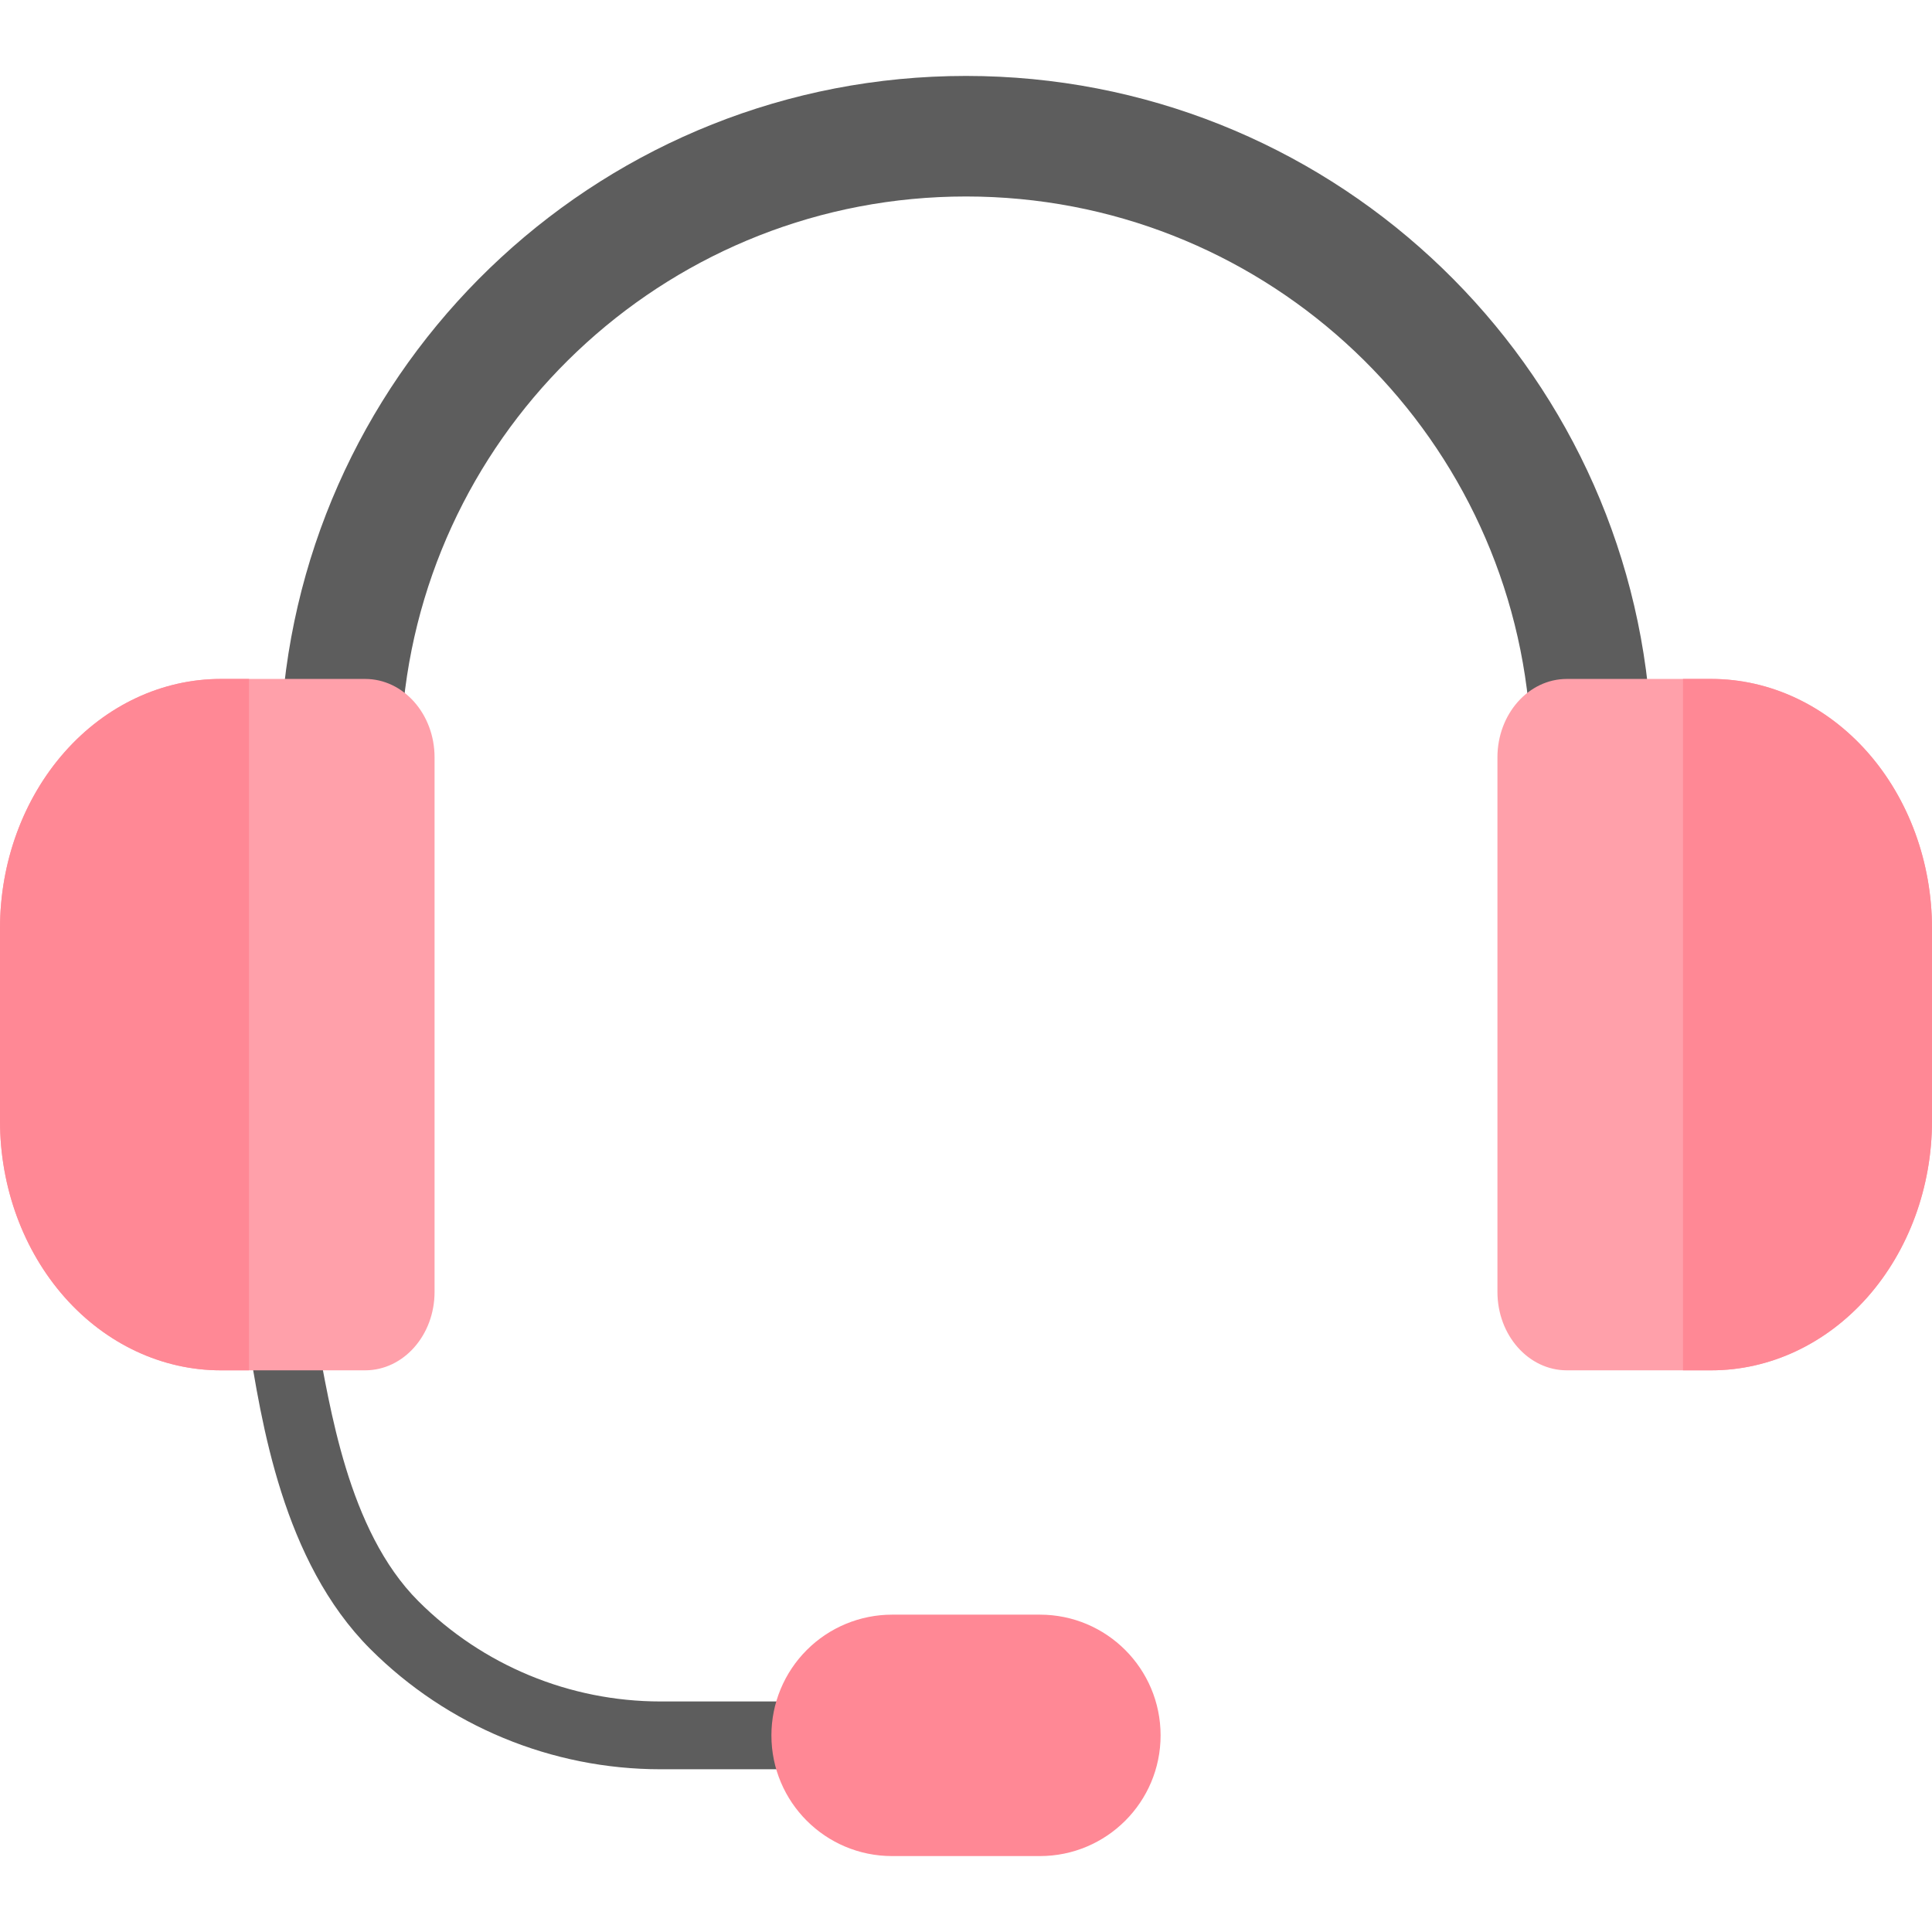 <svg width="43" height="43" viewBox="0 0 43 43" fill="none" xmlns="http://www.w3.org/2000/svg">
<path d="M6.287 15.631C6.961 7.82 13.514 1.69 21.5 1.69C29.486 1.69 36.039 7.82 36.713 15.631H34.017C33.353 9.304 28.002 4.373 21.5 4.373C14.998 4.373 9.647 9.304 8.983 15.631H6.287ZM5.516 29.768C5.965 29.802 6.507 29.822 7.053 29.79C7.343 31.263 7.73 34.055 9.31 35.635C10.74 37.066 12.68 37.869 14.703 37.869H18.243C18.152 38.368 18.152 38.879 18.242 39.378H14.703C12.28 39.378 9.956 38.416 8.243 36.703C6.289 34.749 5.819 31.652 5.516 29.768Z" fill="#5D5D5D"/>
<path d="M9.672 16.857C9.672 15.893 8.98 15.111 8.127 15.111H4.913C3.61 15.111 2.36 15.696 1.439 16.737C0.518 17.779 0 19.191 0 20.664V24.947C0 26.419 0.518 27.831 1.439 28.873C2.36 29.914 3.61 30.499 4.913 30.499H8.127C8.98 30.499 9.672 29.718 9.672 28.753V16.857Z" fill="#FFA0AA"/>
<path d="M5.542 15.111V30.499H4.913C3.61 30.499 2.36 29.914 1.439 28.873C0.518 27.831 0 26.419 0 24.947V20.664C0 19.191 0.518 17.779 1.439 16.737C2.36 15.696 3.61 15.111 4.913 15.111H5.542Z" fill="#FF8895"/>
<path d="M43 20.664C43 19.191 42.482 17.779 41.561 16.737C40.639 15.696 39.39 15.111 38.087 15.111H34.873C34.02 15.111 33.328 15.893 33.328 16.857V28.753C33.328 29.718 34.02 30.499 34.873 30.499H38.087C39.39 30.499 40.639 29.914 41.561 28.873C42.482 27.831 43 26.419 43 24.947V20.664Z" fill="#FFA0AA"/>
<path d="M37.458 15.111H38.087C39.39 15.111 40.639 15.696 41.561 16.737C42.482 17.779 43 19.191 43 20.664V24.947C43 26.419 42.482 27.831 41.561 28.873C40.639 29.914 39.39 30.499 38.087 30.499H37.458V15.111Z" fill="#FF8895"/>
<path d="M25.831 38.624C25.831 37.14 24.629 35.937 23.145 35.937H19.855C19.143 35.937 18.459 36.22 17.956 36.724C17.452 37.228 17.169 37.911 17.169 38.624C17.169 40.107 18.371 41.31 19.855 41.31H23.145C24.629 41.31 25.831 40.107 25.831 38.624Z" fill="#FF8895"/>
</svg>
